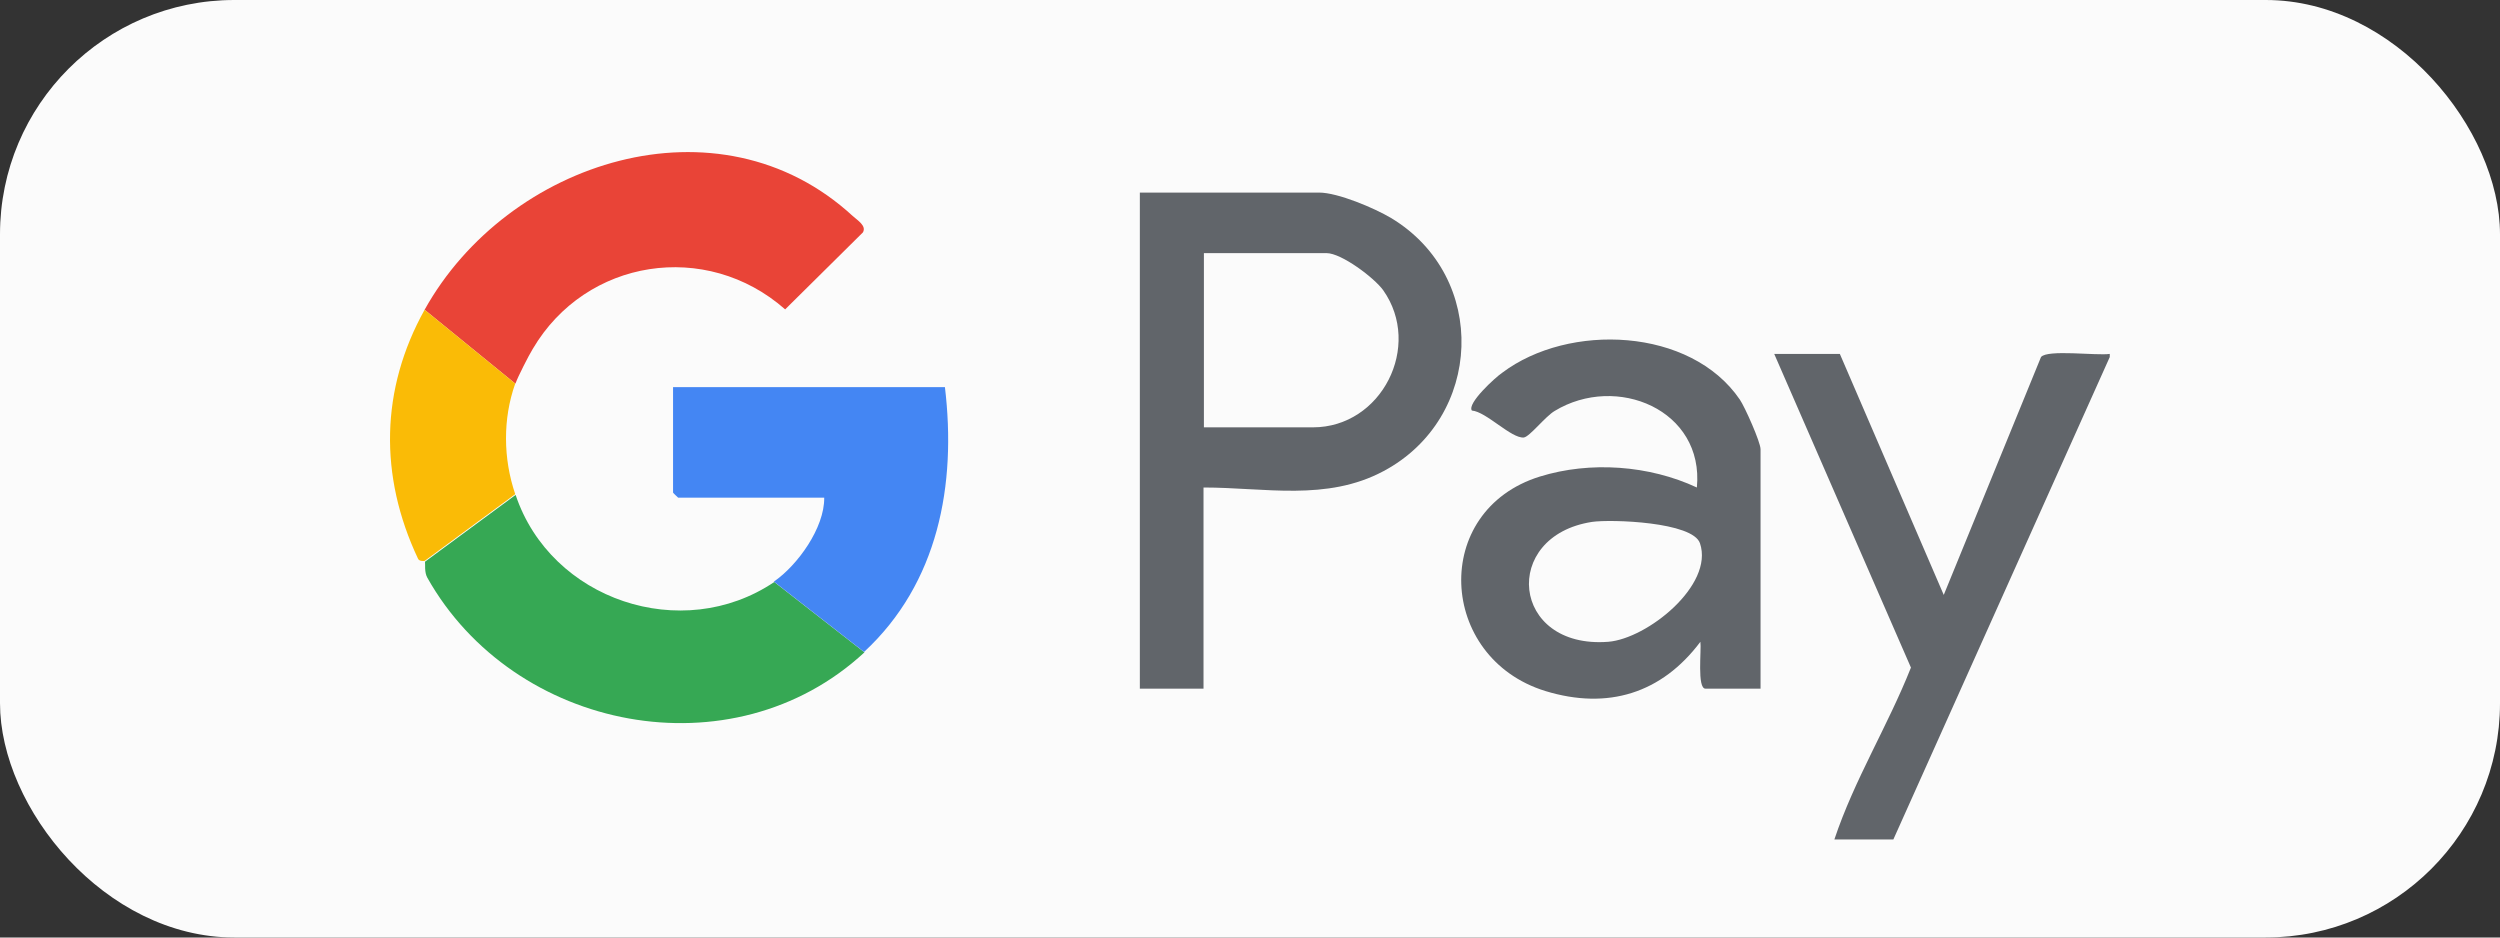 <?xml version="1.0" encoding="UTF-8"?>
<svg id="Layer_1" xmlns="http://www.w3.org/2000/svg" version="1.1" viewBox="0 0 64 24">
  <rect x="0" y="0" width="64" height="24" fill="#333333" stroke="none"/>
  <!-- Generator: Adobe Illustrator 29.8.3, SVG Export Plug-In . SVG Version: 2.1.1 Build 3)  -->
  <defs>
    <style>
      .st0 {
        fill: #4486f3;
      }

      .st1 {
        fill: #fabb06;
      }

      .st2 {
        fill: #61656a;
      }

      .st3 {
        fill: #36a854;
      }

      .st4 {
        fill: #e94437;
      }

      .st5 {
        fill: #fbfbfb;
      }
    </style>
  </defs>
  <rect class="st5" y="0" width="64" height="24" rx="6" ry="6"/>
  <g>
    <path class="st2" d="M54.01,9.14l-5.54,12.35h-1.51c.51-1.53,1.37-2.91,1.96-4.4l-3.5-8.03h1.68l2.66,6.17,2.49-6.09c.16-.2,1.43-.03,1.76-.08,0,0,0,.09,0,.09Z"/>
    <path class="st2" d="M30.81,12.49v5.14h-1.63V4.93h4.59c.48,0,1.42.4,1.84.65,2.51,1.51,2.36,5.12-.19,6.48-1.46.78-3.04.42-4.61.42h0ZM30.81,10.94h2.8c1.76,0,2.81-2.08,1.8-3.51-.23-.32-1.07-.95-1.45-.95h-3.14v4.46Z"/>
    <path class="st2" d="M45.08,17.63h-1.42c-.22,0-.1-1-.13-1.2-.99,1.32-2.37,1.75-3.97,1.26-2.75-.85-2.94-4.62-.14-5.49,1.29-.4,2.8-.29,4.02.28.19-1.99-2.06-2.92-3.64-1.96-.24.14-.64.66-.79.68-.32.03-.96-.66-1.33-.69-.13-.18.6-.85.78-.97,1.7-1.28,4.82-1.16,6.08.69.13.19.53,1.09.53,1.27,0,0,0,6.13,0,6.13ZM40.76,13.36c-2.35.36-2.08,3.26.41,3.07,1-.08,2.71-1.45,2.35-2.52-.18-.55-2.27-.62-2.76-.55h0Z"/>
    <path class="st4" d="M13.19,9.82l-2.32-1.89c2.12-3.81,7.53-5.56,10.96-2.4.12.11.36.25.26.42l-1.99,1.97c-2.02-1.78-5.1-1.3-6.46,1.01-.1.16-.39.73-.44.88Z"/>
    <path class="st3" d="M19.81,14.89l2.32,1.81c-3.38,3.13-8.98,2.02-11.19-1.91-.08-.14-.05-.35-.06-.41l2.32-1.71c.9,2.69,4.26,3.82,6.62,2.23Z"/>
    <path class="st0" d="M19.81,14.89c.61-.42,1.3-1.38,1.29-2.15h-3.74s-.13-.12-.13-.13v-2.7h6.96c.3,2.5-.17,5.02-2.07,6.78,0,0-2.32-1.81-2.32-1.81Z"/>
    <path class="st1" d="M13.19,9.82c-.32.9-.31,1.92,0,2.83l-2.32,1.71s-.14.02-.17-.06c-1-2.12-.96-4.34.17-6.37l2.32,1.89Z"/>
  </g>
</svg>